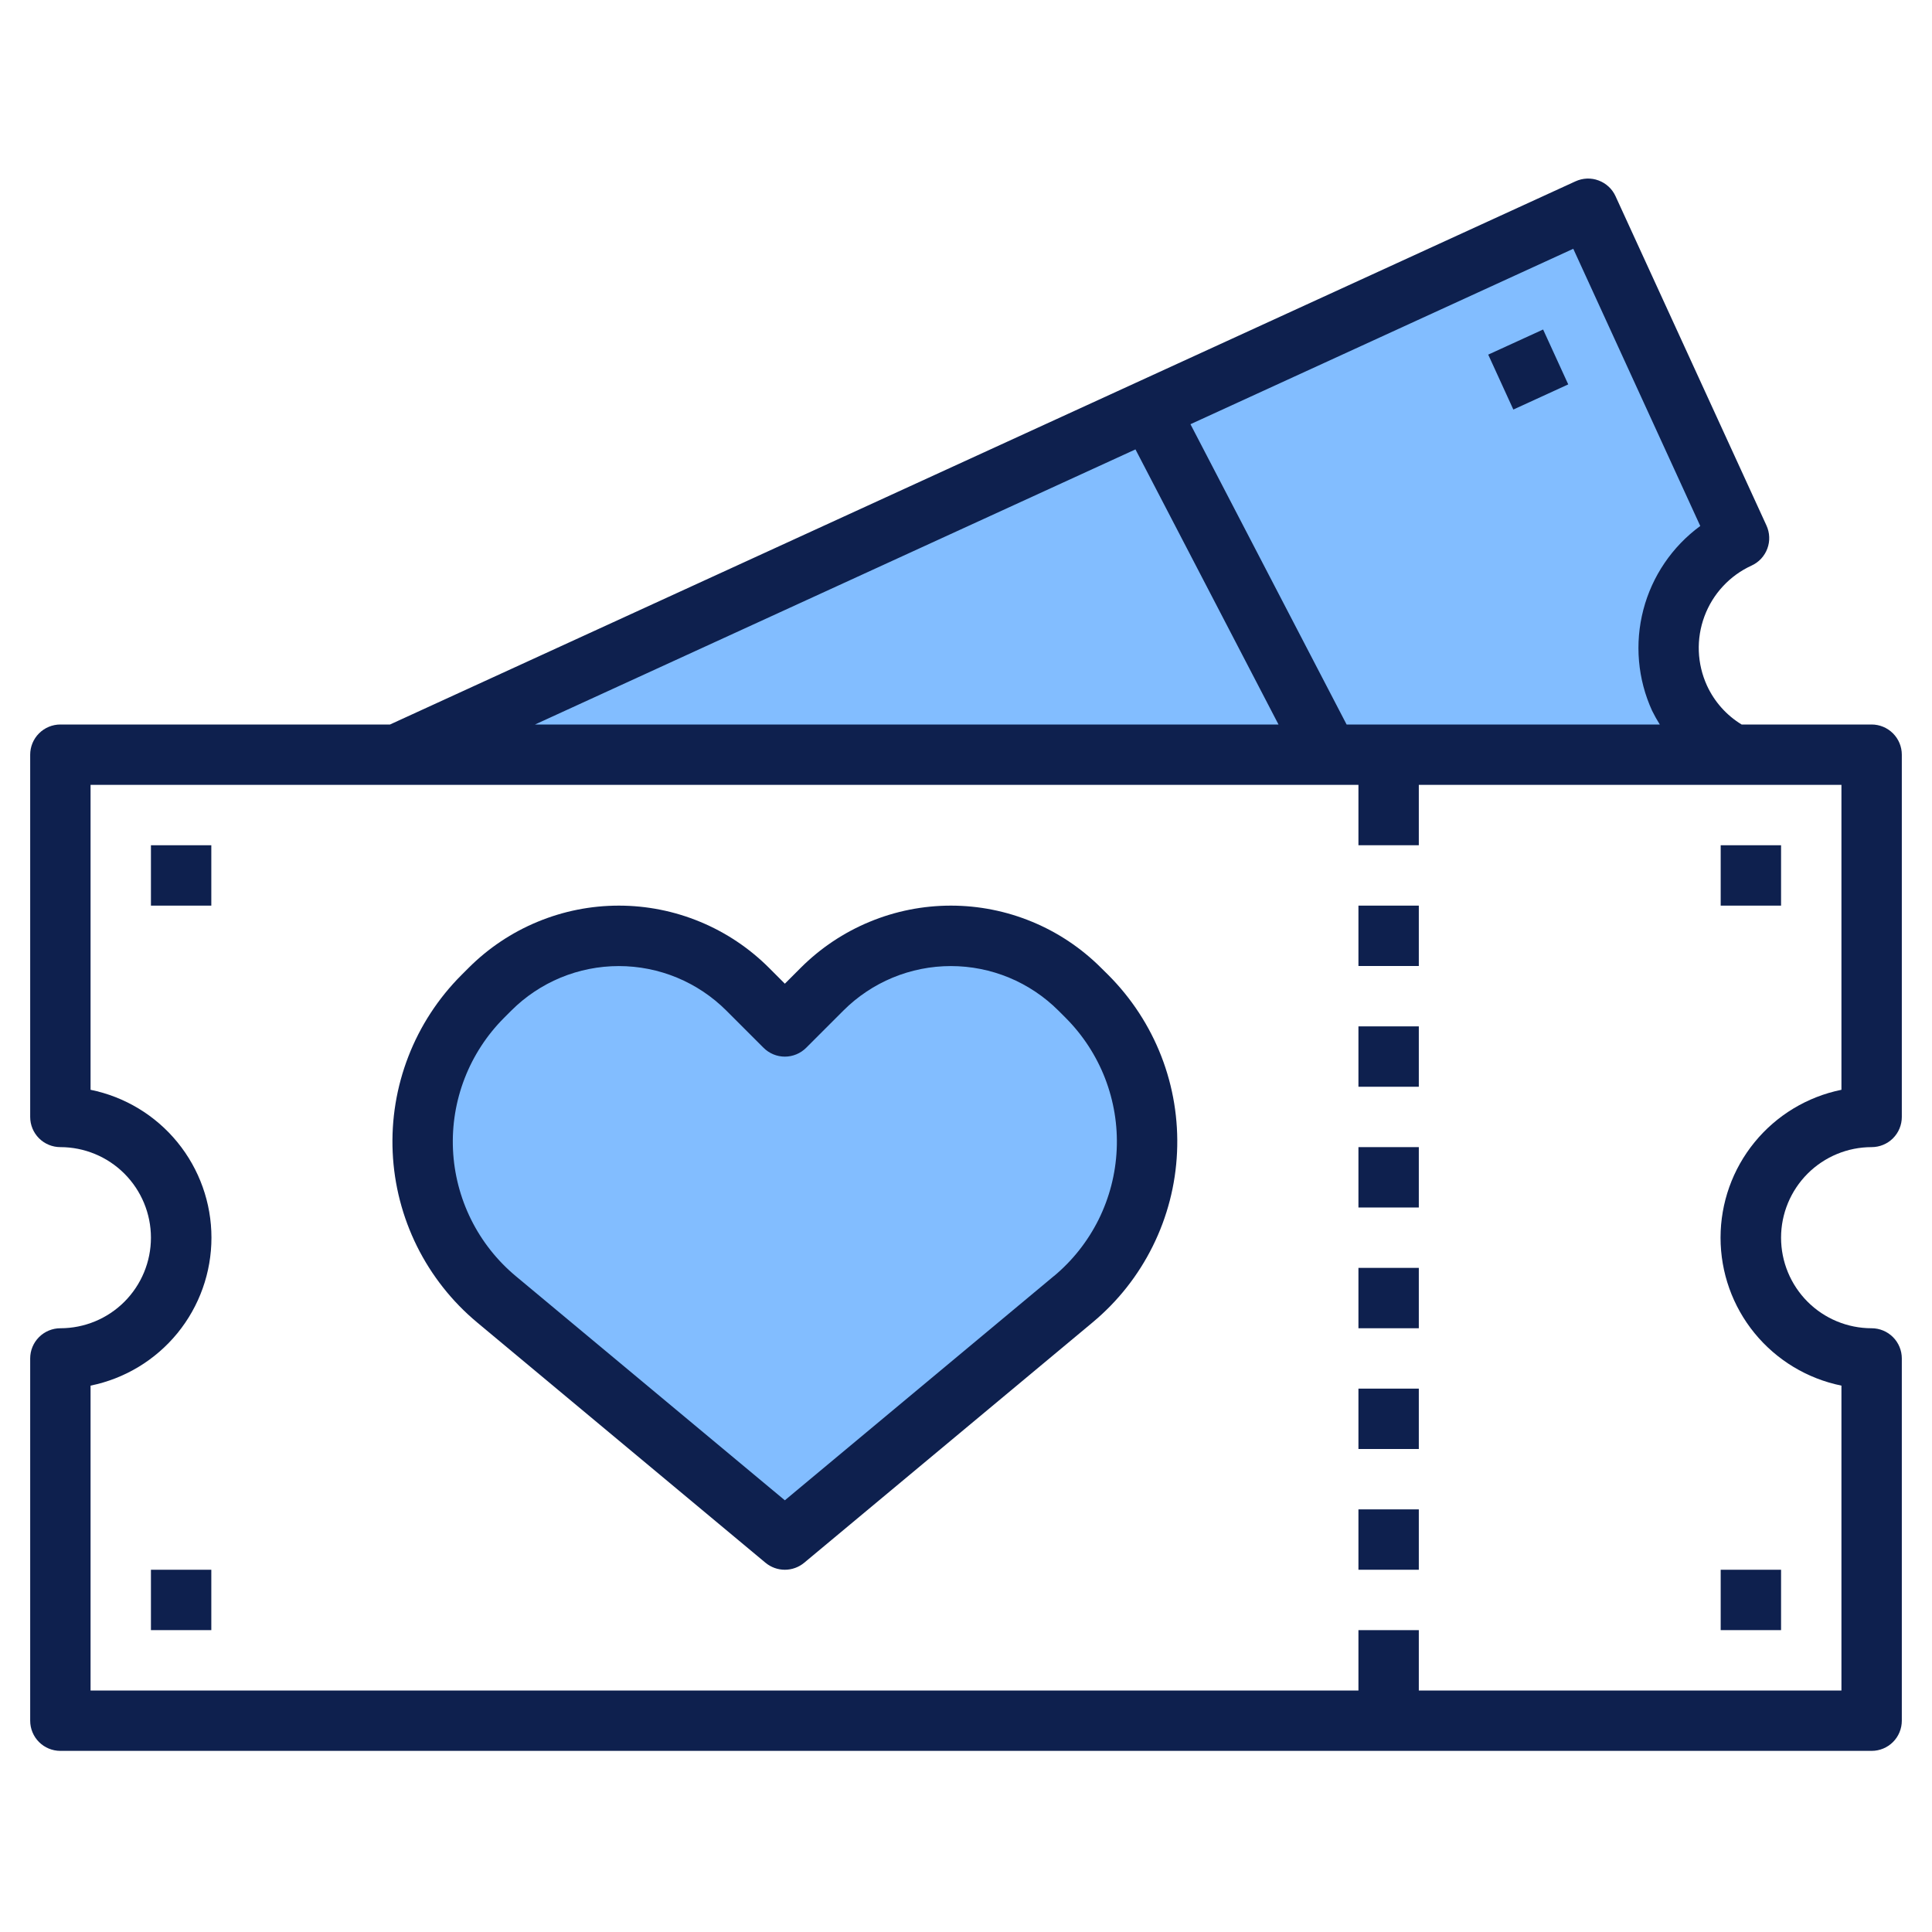 <svg width="56" height="56" viewBox="0 0 56 56" fill="none" xmlns="http://www.w3.org/2000/svg">
<path d="M48.682 20.236C48.296 19.393 48.261 18.43 48.584 17.561C48.907 16.691 49.562 15.986 50.405 15.599L46.03 6.053L11.326 21.953L50.232 21.875C49.548 21.516 49.002 20.94 48.682 20.236Z" fill="#82BDFF"/>
<path d="M22.75 44.625L14.39 37.658C13.72 37.1 13.182 36.401 12.812 35.612C12.442 34.822 12.25 33.961 12.25 33.089C12.25 31.512 12.877 29.998 13.992 28.883L14.203 28.672C15.193 27.681 16.537 27.125 17.938 27.125C19.338 27.125 20.682 27.681 21.672 28.672L22.75 29.75L23.828 28.672C24.818 27.681 26.162 27.125 27.562 27.125C28.963 27.125 30.307 27.681 31.297 28.672L31.508 28.883C32.623 29.998 33.25 31.512 33.25 33.089C33.25 33.961 33.058 34.822 32.688 35.612C32.318 36.401 31.779 37.1 31.11 37.658L22.75 44.625Z" fill="#82BDFF"/>
<path d="M54.25 33.25C54.482 33.25 54.705 33.158 54.869 32.994C55.033 32.83 55.125 32.608 55.125 32.375V21.875C55.125 21.643 55.033 21.421 54.869 21.257C54.705 21.093 54.482 21 54.25 21H50.482C50.043 20.733 49.693 20.34 49.478 19.873C49.334 19.559 49.254 19.221 49.241 18.876C49.228 18.532 49.284 18.188 49.404 17.865C49.524 17.542 49.706 17.245 49.941 16.993C50.175 16.74 50.458 16.536 50.771 16.393C50.876 16.345 50.97 16.277 51.048 16.193C51.126 16.108 51.187 16.01 51.227 15.902C51.267 15.794 51.286 15.68 51.281 15.565C51.277 15.45 51.25 15.337 51.202 15.232L46.827 5.687C46.779 5.582 46.712 5.488 46.627 5.41C46.543 5.332 46.444 5.271 46.336 5.231C46.228 5.19 46.114 5.172 45.999 5.176C45.884 5.181 45.771 5.208 45.666 5.256L11.305 21H1.75C1.518 21 1.295 21.093 1.131 21.257C0.967 21.421 0.875 21.643 0.875 21.875V32.375C0.875 32.608 0.967 32.83 1.131 32.994C1.295 33.158 1.518 33.25 1.75 33.25C2.446 33.25 3.114 33.527 3.606 34.019C4.098 34.512 4.375 35.179 4.375 35.875C4.375 36.572 4.098 37.239 3.606 37.732C3.114 38.224 2.446 38.5 1.75 38.5C1.518 38.5 1.295 38.593 1.131 38.757C0.967 38.921 0.875 39.143 0.875 39.375V49.875C0.875 50.108 0.967 50.33 1.131 50.494C1.295 50.658 1.518 50.75 1.75 50.75H54.25C54.482 50.75 54.705 50.658 54.869 50.494C55.033 50.33 55.125 50.108 55.125 49.875V39.375C55.125 39.143 55.033 38.921 54.869 38.757C54.705 38.593 54.482 38.5 54.25 38.5C53.554 38.5 52.886 38.224 52.394 37.732C51.902 37.239 51.625 36.572 51.625 35.875C51.625 35.179 51.902 34.512 52.394 34.019C52.886 33.527 53.554 33.25 54.25 33.25ZM49.283 15.246C48.47 15.842 47.887 16.7 47.633 17.675C47.379 18.651 47.468 19.684 47.887 20.601C47.955 20.738 48.029 20.871 48.11 21H39.032L34.506 12.296L45.602 7.211L49.283 15.246ZM32.912 13.026L37.058 21H15.508L32.912 13.026ZM53.375 40.163V49H41.125V47.25H39.375V49H2.625V40.163C3.614 39.962 4.503 39.425 5.142 38.644C5.78 37.863 6.129 36.885 6.129 35.875C6.129 34.866 5.78 33.888 5.142 33.107C4.503 32.325 3.614 31.789 2.625 31.588V22.75H39.375V24.5H41.125V22.75H53.375V31.588C52.386 31.789 51.497 32.325 50.858 33.107C50.219 33.888 49.871 34.866 49.871 35.875C49.871 36.885 50.219 37.863 50.858 38.644C51.497 39.425 52.386 39.962 53.375 40.163Z" fill="#0E204E"/>
<path d="M49.875 24.5H51.625V26.25H49.875V24.5Z" fill="#0E204E"/>
<path d="M49.875 45.5H51.625V47.25H49.875V45.5Z" fill="#0E204E"/>
<path d="M4.375 24.5H6.125V26.25H4.375V24.5Z" fill="#0E204E"/>
<path d="M4.375 45.5H6.125V47.25H4.375V45.5Z" fill="#0E204E"/>
<path d="M31.915 28.053C31.343 27.482 30.665 27.028 29.918 26.719C29.171 26.409 28.37 26.25 27.562 26.25C26.753 26.25 25.953 26.409 25.206 26.719C24.459 27.028 23.78 27.482 23.209 28.053L22.749 28.513L22.29 28.053C21.718 27.482 21.04 27.028 20.293 26.719C19.546 26.409 18.745 26.25 17.937 26.25C17.128 26.25 16.328 26.409 15.581 26.719C14.834 27.028 14.155 27.482 13.584 28.053L13.373 28.264C12.703 28.935 12.179 29.738 11.837 30.622C11.494 31.506 11.339 32.451 11.382 33.398C11.425 34.346 11.665 35.273 12.086 36.123C12.508 36.972 13.101 37.724 13.829 38.331L22.188 45.297C22.346 45.428 22.544 45.5 22.749 45.5C22.954 45.5 23.153 45.428 23.31 45.297L31.669 38.331C32.398 37.724 32.992 36.972 33.413 36.122C33.835 35.273 34.075 34.345 34.117 33.398C34.16 32.45 34.006 31.504 33.663 30.62C33.32 29.736 32.796 28.933 32.126 28.262L31.915 28.053ZM30.548 36.987L22.749 43.487L14.95 36.989C14.409 36.538 13.967 35.978 13.654 35.347C13.341 34.715 13.162 34.025 13.13 33.321C13.098 32.617 13.213 31.914 13.468 31.256C13.723 30.599 14.112 30.002 14.61 29.503L14.821 29.292C15.23 28.883 15.716 28.559 16.25 28.337C16.785 28.116 17.358 28.002 17.937 28.002C18.515 28.002 19.088 28.116 19.623 28.337C20.158 28.559 20.643 28.883 21.053 29.292L22.131 30.37C22.295 30.534 22.517 30.627 22.749 30.627C22.981 30.627 23.204 30.534 23.368 30.37L24.446 29.292C24.855 28.883 25.341 28.559 25.875 28.337C26.41 28.116 26.983 28.002 27.562 28.002C28.14 28.002 28.713 28.116 29.248 28.337C29.783 28.559 30.268 28.883 30.678 29.292L30.889 29.503C31.387 30.002 31.776 30.599 32.031 31.256C32.285 31.914 32.401 32.617 32.368 33.321C32.336 34.025 32.158 34.715 31.845 35.347C31.531 35.978 31.09 36.538 30.548 36.989V36.987Z" fill="#0E204E"/>
<path d="M39.375 26.25H41.125V28H39.375V26.25Z" fill="#0E204E"/>
<path d="M39.375 29.75H41.125V31.5H39.375V29.75Z" fill="#0E204E"/>
<path d="M39.375 33.25H41.125V35H39.375V33.25Z" fill="#0E204E"/>
<path d="M39.375 36.75H41.125V38.5H39.375V36.75Z" fill="#0E204E"/>
<path d="M39.375 40.25H41.125V42H39.375V40.25Z" fill="#0E204E"/>
<path d="M39.375 43.75H41.125V45.5H39.375V43.75Z" fill="#0E204E"/>
<path d="M43.137 10.279L44.728 9.551L45.456 11.142L43.865 11.871L43.137 10.279Z" fill="#0E204E"/>
</svg>
